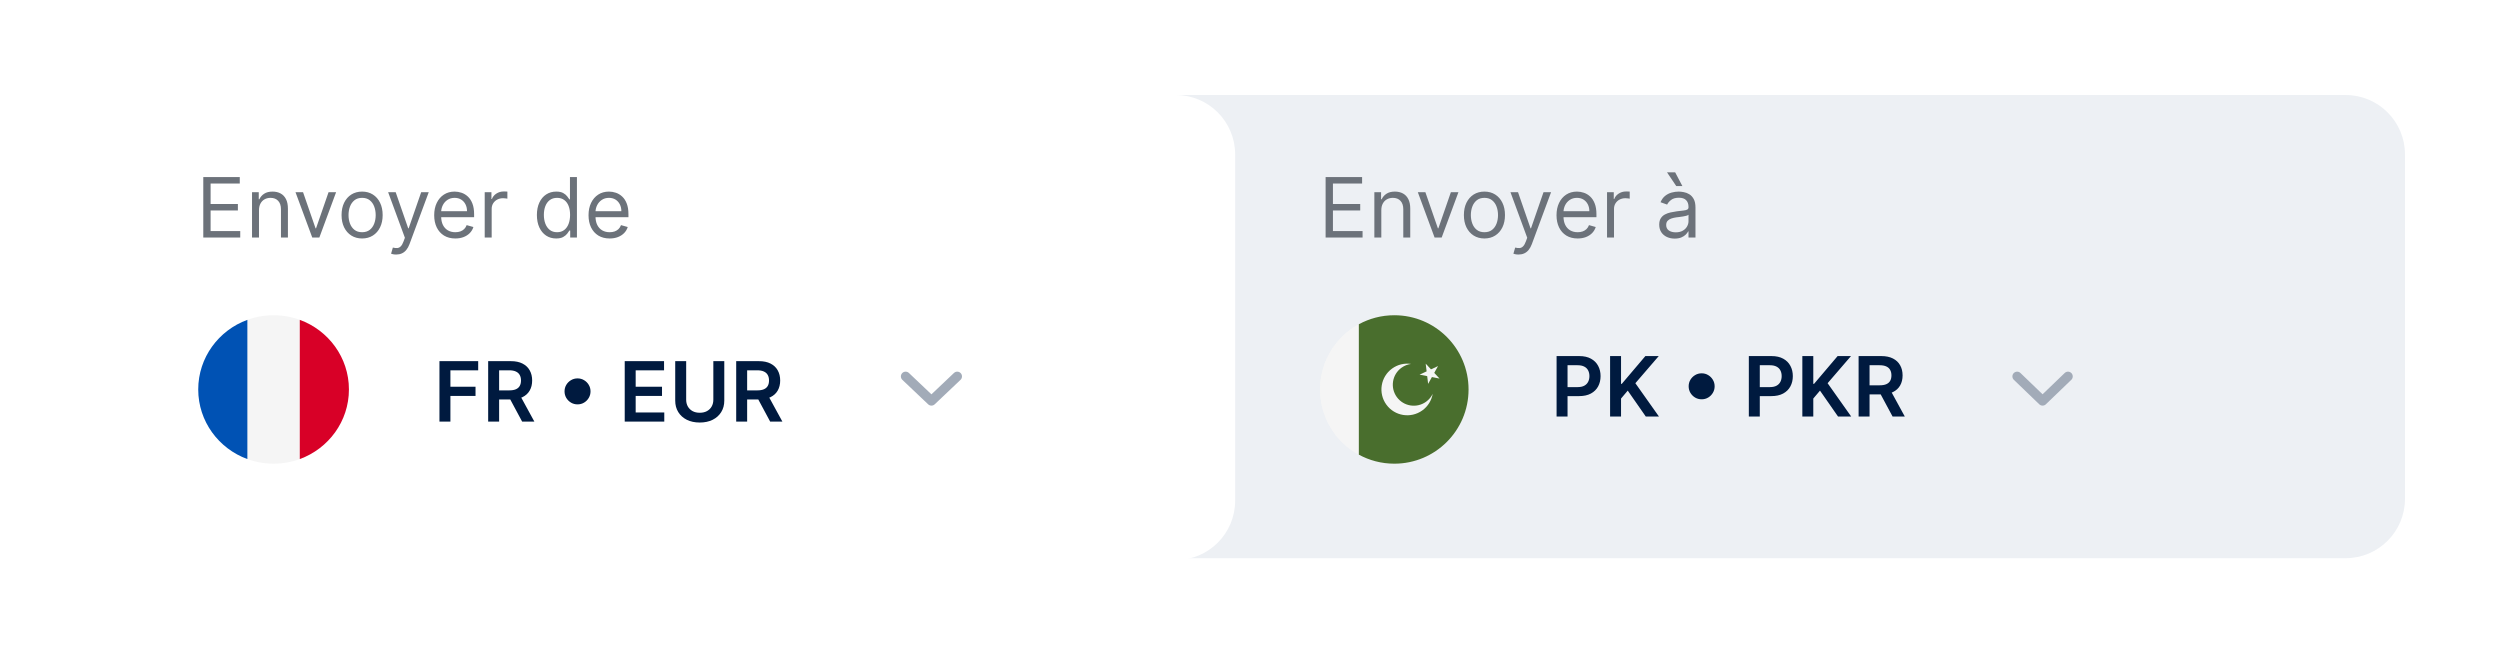 <svg width="421" height="111" viewBox="0 0 421 111" fill="none" xmlns="http://www.w3.org/2000/svg">
<g filter="url(#filter0_d_5370_13846)">
<path d="M191 16H395C400.523 16 405 20.477 405 26V84C405 89.523 400.523 94 395 94H191V16Z" fill="#EDF0F4"/>
</g>
<path d="M223.233 40V29.818H229.378V30.912H224.466V34.352H229.06V35.446H224.466V38.906H229.457V40H223.233ZM232.614 35.406V40H231.441V32.364H232.575V33.557H232.674C232.853 33.169 233.125 32.858 233.489 32.622C233.854 32.383 234.325 32.264 234.901 32.264C235.418 32.264 235.871 32.37 236.259 32.582C236.646 32.791 236.948 33.109 237.163 33.537C237.379 33.961 237.487 34.498 237.487 35.148V40H236.313V35.227C236.313 34.627 236.157 34.16 235.846 33.825C235.534 33.487 235.107 33.318 234.563 33.318C234.189 33.318 233.854 33.399 233.559 33.562C233.267 33.724 233.037 33.961 232.868 34.273C232.699 34.584 232.614 34.962 232.614 35.406ZM245.601 32.364L242.778 40H241.584L238.76 32.364H240.033L242.141 38.449H242.221L244.329 32.364H245.601ZM249.979 40.159C249.289 40.159 248.685 39.995 248.164 39.667C247.647 39.339 247.243 38.88 246.951 38.29C246.663 37.7 246.519 37.01 246.519 36.222C246.519 35.426 246.663 34.732 246.951 34.139C247.243 33.545 247.647 33.084 248.164 32.756C248.685 32.428 249.289 32.264 249.979 32.264C250.668 32.264 251.271 32.428 251.789 32.756C252.309 33.084 252.713 33.545 253.002 34.139C253.293 34.732 253.439 35.426 253.439 36.222C253.439 37.01 253.293 37.7 253.002 38.29C252.713 38.88 252.309 39.339 251.789 39.667C251.271 39.995 250.668 40.159 249.979 40.159ZM249.979 39.105C250.503 39.105 250.933 38.971 251.271 38.702C251.61 38.434 251.86 38.081 252.022 37.644C252.185 37.206 252.266 36.732 252.266 36.222C252.266 35.711 252.185 35.236 252.022 34.795C251.86 34.354 251.61 33.998 251.271 33.726C250.933 33.454 250.503 33.318 249.979 33.318C249.455 33.318 249.024 33.454 248.686 33.726C248.348 33.998 248.098 34.354 247.936 34.795C247.773 35.236 247.692 35.711 247.692 36.222C247.692 36.732 247.773 37.206 247.936 37.644C248.098 38.081 248.348 38.434 248.686 38.702C249.024 38.971 249.455 39.105 249.979 39.105ZM255.712 42.864C255.513 42.864 255.336 42.847 255.18 42.814C255.025 42.784 254.917 42.754 254.857 42.724L255.156 41.69C255.441 41.763 255.692 41.79 255.911 41.77C256.13 41.75 256.324 41.652 256.493 41.477C256.665 41.304 256.823 41.024 256.965 40.636L257.184 40.04L254.36 32.364H255.633L257.741 38.449H257.82L259.928 32.364H261.201L257.96 41.114C257.814 41.508 257.633 41.834 257.418 42.093C257.202 42.355 256.952 42.549 256.667 42.675C256.385 42.801 256.067 42.864 255.712 42.864ZM265.678 40.159C264.942 40.159 264.307 39.997 263.774 39.672C263.243 39.344 262.834 38.886 262.546 38.3C262.261 37.71 262.118 37.024 262.118 36.242C262.118 35.459 262.261 34.77 262.546 34.173C262.834 33.573 263.235 33.106 263.749 32.771C264.266 32.433 264.869 32.264 265.559 32.264C265.956 32.264 266.349 32.331 266.737 32.463C267.125 32.596 267.478 32.811 267.796 33.109C268.114 33.404 268.368 33.795 268.556 34.283C268.745 34.77 268.84 35.37 268.84 36.082V36.58H262.953V35.565H267.647C267.647 35.135 267.56 34.75 267.388 34.412C267.219 34.074 266.977 33.807 266.662 33.611C266.351 33.416 265.983 33.318 265.559 33.318C265.091 33.318 264.687 33.434 264.346 33.666C264.007 33.895 263.747 34.193 263.565 34.561C263.383 34.929 263.292 35.323 263.292 35.744V36.42C263.292 36.997 263.391 37.486 263.59 37.887C263.792 38.285 264.072 38.588 264.43 38.797C264.788 39.002 265.204 39.105 265.678 39.105C265.986 39.105 266.265 39.062 266.513 38.976C266.765 38.886 266.982 38.754 267.164 38.578C267.347 38.399 267.488 38.177 267.587 37.912L268.721 38.23C268.601 38.615 268.401 38.953 268.119 39.244C267.837 39.533 267.489 39.758 267.075 39.92C266.661 40.08 266.195 40.159 265.678 40.159ZM270.625 40V32.364H271.758V33.517H271.838C271.977 33.139 272.229 32.833 272.593 32.597C272.958 32.362 273.369 32.244 273.826 32.244C273.913 32.244 274.02 32.246 274.15 32.249C274.279 32.253 274.377 32.258 274.443 32.264V33.457C274.403 33.447 274.312 33.432 274.169 33.413C274.03 33.389 273.883 33.378 273.727 33.378C273.356 33.378 273.024 33.456 272.733 33.611C272.444 33.764 272.216 33.976 272.047 34.248C271.881 34.516 271.798 34.823 271.798 35.168V40H270.625ZM282.018 40.179C281.534 40.179 281.095 40.088 280.701 39.906C280.306 39.72 279.993 39.453 279.761 39.105C279.529 38.754 279.413 38.33 279.413 37.832C279.413 37.395 279.499 37.04 279.672 36.769C279.844 36.493 280.074 36.278 280.363 36.122C280.651 35.966 280.969 35.85 281.317 35.774C281.669 35.695 282.022 35.632 282.376 35.585C282.84 35.526 283.216 35.481 283.505 35.451C283.796 35.418 284.009 35.363 284.141 35.287C284.277 35.211 284.345 35.078 284.345 34.889V34.849C284.345 34.359 284.211 33.978 283.942 33.706C283.677 33.434 283.274 33.298 282.734 33.298C282.174 33.298 281.735 33.421 281.417 33.666C281.099 33.911 280.875 34.173 280.746 34.452L279.632 34.054C279.831 33.59 280.096 33.229 280.427 32.97C280.762 32.708 281.127 32.526 281.521 32.423C281.919 32.317 282.31 32.264 282.694 32.264C282.94 32.264 283.221 32.294 283.54 32.354C283.861 32.41 284.171 32.528 284.469 32.707C284.771 32.886 285.021 33.156 285.22 33.517C285.419 33.878 285.518 34.362 285.518 34.969V40H284.345V38.966H284.285C284.206 39.132 284.073 39.309 283.888 39.498C283.702 39.687 283.455 39.847 283.147 39.98C282.839 40.113 282.462 40.179 282.018 40.179ZM282.197 39.125C282.661 39.125 283.052 39.034 283.371 38.852C283.692 38.669 283.934 38.434 284.096 38.146C284.262 37.857 284.345 37.554 284.345 37.236V36.162C284.295 36.222 284.186 36.276 284.017 36.326C283.851 36.372 283.659 36.414 283.44 36.45C283.225 36.483 283.014 36.513 282.809 36.54C282.607 36.563 282.443 36.583 282.317 36.599C282.012 36.639 281.727 36.704 281.461 36.793C281.2 36.88 280.988 37.01 280.825 37.186C280.666 37.358 280.586 37.594 280.586 37.892C280.586 38.3 280.737 38.608 281.039 38.817C281.344 39.022 281.73 39.125 282.197 39.125ZM282.277 31.329L280.726 29.023H282.098L283.311 31.329H282.277Z" fill="#6C727A"/>
<path d="M262.129 70.145V59.963H265.947C266.73 59.963 267.386 60.109 267.916 60.401C268.45 60.693 268.853 61.094 269.124 61.604C269.399 62.111 269.537 62.688 269.537 63.334C269.537 63.987 269.399 64.567 269.124 65.074C268.849 65.581 268.443 65.981 267.906 66.272C267.369 66.561 266.708 66.705 265.923 66.705H263.392V65.189H265.674C266.131 65.189 266.506 65.109 266.798 64.95C267.089 64.791 267.305 64.572 267.444 64.294C267.586 64.015 267.658 63.696 267.658 63.334C267.658 62.973 267.586 62.655 267.444 62.38C267.305 62.105 267.088 61.891 266.793 61.738C266.501 61.583 266.125 61.505 265.664 61.505H263.974V70.145H262.129ZM271.139 70.145V59.963H272.983V64.642H273.108L277.08 59.963H279.332L275.395 64.532L279.367 70.145H277.15L274.112 65.78L272.983 67.113V70.145H271.139ZM286.557 67.242C286.156 67.242 285.79 67.144 285.458 66.948C285.127 66.75 284.862 66.484 284.663 66.153C284.467 65.822 284.37 65.455 284.37 65.054C284.37 64.65 284.467 64.284 284.663 63.956C284.862 63.624 285.127 63.361 285.458 63.165C285.79 62.966 286.156 62.867 286.557 62.867C286.962 62.867 287.328 62.966 287.656 63.165C287.987 63.361 288.251 63.624 288.446 63.956C288.645 64.284 288.745 64.65 288.745 65.054C288.745 65.455 288.645 65.822 288.446 66.153C288.251 66.484 287.987 66.75 287.656 66.948C287.328 67.144 286.962 67.242 286.557 67.242ZM294.504 70.145V59.963H298.322C299.105 59.963 299.761 60.109 300.291 60.401C300.825 60.693 301.228 61.094 301.499 61.604C301.774 62.111 301.912 62.688 301.912 63.334C301.912 63.987 301.774 64.567 301.499 65.074C301.224 65.581 300.818 65.981 300.281 66.272C299.744 66.561 299.083 66.705 298.298 66.705H295.767V65.189H298.049C298.506 65.189 298.881 65.109 299.173 64.95C299.464 64.791 299.68 64.572 299.819 64.294C299.961 64.015 300.033 63.696 300.033 63.334C300.033 62.973 299.961 62.655 299.819 62.38C299.68 62.105 299.463 61.891 299.168 61.738C298.876 61.583 298.5 61.505 298.039 61.505H296.349V70.145H294.504ZM303.514 70.145V59.963H305.358V64.642H305.483L309.455 59.963H311.707L307.77 64.532L311.742 70.145H309.525L306.487 65.78L305.358 67.113V70.145H303.514ZM312.989 70.145V59.963H316.807C317.589 59.963 318.245 60.099 318.776 60.371C319.309 60.643 319.712 61.024 319.984 61.515C320.259 62.002 320.396 62.57 320.396 63.22C320.396 63.873 320.257 64.439 319.979 64.92C319.704 65.397 319.298 65.767 318.761 66.029C318.224 66.287 317.564 66.417 316.782 66.417H314.062V64.885H316.533C316.991 64.885 317.365 64.822 317.657 64.696C317.949 64.567 318.164 64.38 318.303 64.135C318.446 63.886 318.517 63.581 318.517 63.22C318.517 62.859 318.446 62.55 318.303 62.295C318.161 62.037 317.944 61.841 317.652 61.709C317.36 61.573 316.984 61.505 316.523 61.505H314.833V70.145H312.989ZM318.249 65.532L320.769 70.145H318.711L316.235 65.532H318.249Z" fill="#001A3F"/>
<path d="M339.688 63.386L343.969 67.507L348.251 63.386" stroke="#A2ABB8" stroke-width="1.6" stroke-linecap="round" stroke-linejoin="round"/>
<g clip-path="url(#clip0_5370_13846)">
<path d="M234.805 78.085C241.708 78.085 247.305 72.488 247.305 65.585C247.305 58.681 241.708 53.085 234.805 53.085C227.901 53.085 222.305 58.681 222.305 65.585C222.305 72.488 227.901 78.085 234.805 78.085Z" fill="#F5F5F5"/>
<path d="M222.305 65.585C222.305 70.323 224.941 74.445 228.826 76.565V54.605C224.941 56.725 222.305 60.847 222.305 65.585Z" fill="#F5F5F5"/>
<path d="M234.806 53.085C232.641 53.085 230.604 53.636 228.828 54.605V76.565C230.604 77.534 232.641 78.085 234.806 78.085C241.71 78.085 247.306 72.488 247.306 65.585C247.306 58.681 241.71 53.085 234.806 53.085Z" fill="#496E2D"/>
<path d="M240.151 67.652C238.57 68.795 236.361 68.439 235.219 66.858C234.076 65.276 234.432 63.068 236.013 61.925C236.506 61.569 237.06 61.358 237.624 61.285C236.54 61.123 235.393 61.367 234.435 62.06C232.488 63.467 232.05 66.184 233.457 68.131C234.863 70.077 237.581 70.515 239.527 69.109C240.486 68.416 241.078 67.404 241.265 66.324C241.018 66.836 240.644 67.296 240.151 67.652V67.652Z" fill="#F5F5F5"/>
<path d="M240.087 61.237L240.977 62.197L242.166 61.647L241.528 62.79L242.419 63.751L241.134 63.497L240.496 64.641L240.34 63.341L239.055 63.088L240.243 62.537L240.087 61.237Z" fill="#F5F5F5"/>
</g>
<g filter="url(#filter1_d_5370_13846)">
<path d="M16 26C16 20.477 20.477 16 26 16H198C203.523 16 208 20.477 208 26V84.316C208 89.839 203.523 94.316 198 94.316H26C20.477 94.316 16 89.839 16 84.316V26Z" fill="white"/>
</g>
<path d="M34.233 40V29.818H40.378V30.912H35.466V34.352H40.06V35.446H35.466V38.906H40.457V40H34.233ZM43.614 35.406V40H42.441V32.364H43.575V33.557H43.674C43.853 33.169 44.125 32.858 44.489 32.622C44.854 32.383 45.325 32.264 45.901 32.264C46.418 32.264 46.871 32.37 47.258 32.582C47.646 32.791 47.948 33.109 48.163 33.537C48.379 33.961 48.486 34.498 48.486 35.148V40H47.313V35.227C47.313 34.627 47.157 34.16 46.846 33.825C46.534 33.487 46.107 33.318 45.563 33.318C45.189 33.318 44.854 33.399 44.559 33.562C44.267 33.724 44.037 33.961 43.868 34.273C43.699 34.584 43.614 34.962 43.614 35.406ZM56.601 32.364L53.778 40H52.584L49.761 32.364H51.033L53.141 38.449H53.221L55.329 32.364H56.601ZM60.979 40.159C60.289 40.159 59.685 39.995 59.164 39.667C58.647 39.339 58.243 38.88 57.951 38.29C57.663 37.7 57.519 37.01 57.519 36.222C57.519 35.426 57.663 34.732 57.951 34.139C58.243 33.545 58.647 33.084 59.164 32.756C59.685 32.428 60.289 32.264 60.979 32.264C61.668 32.264 62.272 32.428 62.788 32.756C63.309 33.084 63.713 33.545 64.002 34.139C64.293 34.732 64.439 35.426 64.439 36.222C64.439 37.01 64.293 37.7 64.002 38.29C63.713 38.88 63.309 39.339 62.788 39.667C62.272 39.995 61.668 40.159 60.979 40.159ZM60.979 39.105C61.502 39.105 61.933 38.971 62.272 38.702C62.61 38.434 62.86 38.081 63.022 37.644C63.185 37.206 63.266 36.732 63.266 36.222C63.266 35.711 63.185 35.236 63.022 34.795C62.86 34.354 62.61 33.998 62.272 33.726C61.933 33.454 61.502 33.318 60.979 33.318C60.455 33.318 60.024 33.454 59.686 33.726C59.348 33.998 59.098 34.354 58.935 34.795C58.773 35.236 58.692 35.711 58.692 36.222C58.692 36.732 58.773 37.206 58.935 37.644C59.098 38.081 59.348 38.434 59.686 38.702C60.024 38.971 60.455 39.105 60.979 39.105ZM66.712 42.864C66.513 42.864 66.336 42.847 66.18 42.814C66.025 42.784 65.917 42.754 65.857 42.724L66.156 41.69C66.441 41.763 66.692 41.79 66.911 41.77C67.13 41.75 67.324 41.652 67.493 41.477C67.665 41.304 67.823 41.024 67.965 40.636L68.184 40.04L65.36 32.364H66.633L68.741 38.449H68.82L70.928 32.364H72.201L68.96 41.114C68.814 41.508 68.633 41.834 68.418 42.093C68.202 42.355 67.952 42.549 67.667 42.675C67.385 42.801 67.067 42.864 66.712 42.864ZM76.678 40.159C75.942 40.159 75.307 39.997 74.774 39.672C74.243 39.344 73.834 38.886 73.546 38.3C73.261 37.71 73.118 37.024 73.118 36.242C73.118 35.459 73.261 34.77 73.546 34.173C73.834 33.573 74.235 33.106 74.749 32.771C75.266 32.433 75.869 32.264 76.559 32.264C76.956 32.264 77.349 32.331 77.737 32.463C78.125 32.596 78.478 32.811 78.796 33.109C79.114 33.404 79.368 33.795 79.556 34.283C79.745 34.77 79.84 35.37 79.84 36.082V36.58H73.954V35.565H78.647C78.647 35.135 78.561 34.75 78.388 34.412C78.219 34.074 77.977 33.807 77.662 33.611C77.351 33.416 76.983 33.318 76.559 33.318C76.091 33.318 75.687 33.434 75.346 33.666C75.007 33.895 74.747 34.193 74.565 34.561C74.383 34.929 74.291 35.323 74.291 35.744V36.42C74.291 36.997 74.391 37.486 74.59 37.887C74.792 38.285 75.072 38.588 75.43 38.797C75.788 39.002 76.204 39.105 76.678 39.105C76.986 39.105 77.265 39.062 77.513 38.976C77.765 38.886 77.982 38.754 78.164 38.578C78.347 38.399 78.488 38.177 78.587 37.912L79.721 38.23C79.601 38.615 79.401 38.953 79.119 39.244C78.837 39.533 78.489 39.758 78.075 39.92C77.661 40.08 77.195 40.159 76.678 40.159ZM81.625 40V32.364H82.758V33.517H82.838C82.977 33.139 83.229 32.833 83.593 32.597C83.958 32.362 84.369 32.244 84.826 32.244C84.912 32.244 85.02 32.246 85.15 32.249C85.279 32.253 85.376 32.258 85.443 32.264V33.457C85.403 33.447 85.312 33.432 85.169 33.413C85.03 33.389 84.883 33.378 84.727 33.378C84.356 33.378 84.024 33.456 83.733 33.611C83.444 33.764 83.216 33.976 83.046 34.248C82.881 34.516 82.798 34.823 82.798 35.168V40H81.625ZM93.655 40.159C93.018 40.159 92.457 39.998 91.969 39.677C91.482 39.352 91.101 38.895 90.826 38.305C90.551 37.711 90.413 37.01 90.413 36.202C90.413 35.4 90.551 34.704 90.826 34.114C91.101 33.524 91.484 33.068 91.974 32.746C92.465 32.425 93.031 32.264 93.674 32.264C94.172 32.264 94.564 32.347 94.853 32.513C95.144 32.675 95.367 32.861 95.519 33.07C95.675 33.275 95.796 33.444 95.882 33.577H95.981V29.818H97.155V40H96.021V38.827H95.882C95.796 38.966 95.673 39.142 95.514 39.354C95.355 39.562 95.128 39.75 94.833 39.916C94.538 40.078 94.145 40.159 93.655 40.159ZM93.814 39.105C94.284 39.105 94.682 38.983 95.007 38.737C95.332 38.489 95.579 38.146 95.748 37.708C95.917 37.267 96.001 36.758 96.001 36.182C96.001 35.612 95.918 35.113 95.753 34.685C95.587 34.255 95.342 33.92 95.017 33.681C94.692 33.439 94.291 33.318 93.814 33.318C93.317 33.318 92.902 33.446 92.571 33.701C92.243 33.953 91.996 34.296 91.83 34.73C91.668 35.161 91.587 35.645 91.587 36.182C91.587 36.725 91.669 37.219 91.835 37.663C92.004 38.104 92.253 38.456 92.581 38.717C92.912 38.976 93.323 39.105 93.814 39.105ZM102.668 40.159C101.932 40.159 101.298 39.997 100.764 39.672C100.234 39.344 99.824 38.886 99.536 38.3C99.251 37.71 99.109 37.024 99.109 36.242C99.109 35.459 99.251 34.77 99.536 34.173C99.824 33.573 100.225 33.106 100.739 32.771C101.256 32.433 101.859 32.264 102.549 32.264C102.947 32.264 103.339 32.331 103.727 32.463C104.115 32.596 104.468 32.811 104.786 33.109C105.104 33.404 105.358 33.795 105.547 34.283C105.736 34.77 105.83 35.37 105.83 36.082V36.58H99.944V35.565H104.637C104.637 35.135 104.551 34.75 104.378 34.412C104.209 34.074 103.967 33.807 103.653 33.611C103.341 33.416 102.973 33.318 102.549 33.318C102.081 33.318 101.677 33.434 101.336 33.666C100.998 33.895 100.738 34.193 100.555 34.561C100.373 34.929 100.282 35.323 100.282 35.744V36.42C100.282 36.997 100.381 37.486 100.58 37.887C100.782 38.285 101.062 38.588 101.42 38.797C101.778 39.002 102.194 39.105 102.668 39.105C102.976 39.105 103.255 39.062 103.503 38.976C103.755 38.886 103.972 38.754 104.155 38.578C104.337 38.399 104.478 38.177 104.577 37.912L105.711 38.23C105.591 38.615 105.391 38.953 105.109 39.244C104.827 39.533 104.479 39.758 104.065 39.92C103.651 40.08 103.185 40.159 102.668 40.159Z" fill="#6C727A"/>
<path d="M74.004 71V60.818H80.527V62.364H75.849V65.129H80.079V66.675H75.849V71H74.004ZM82.207 71V60.818H86.026C86.808 60.818 87.464 60.954 87.994 61.226C88.528 61.498 88.931 61.879 89.202 62.369C89.478 62.856 89.615 63.425 89.615 64.075C89.615 64.728 89.476 65.294 89.197 65.775C88.922 66.252 88.516 66.622 87.979 66.883C87.442 67.142 86.783 67.271 86.001 67.271H83.281V65.74H85.752C86.21 65.74 86.584 65.677 86.876 65.551C87.167 65.422 87.383 65.235 87.522 64.989C87.665 64.741 87.736 64.436 87.736 64.075C87.736 63.713 87.665 63.405 87.522 63.15C87.379 62.891 87.162 62.696 86.871 62.563C86.579 62.427 86.203 62.359 85.742 62.359H84.052V71H82.207ZM87.467 66.386L89.988 71H87.93L85.454 66.386H87.467ZM97.256 68.097C96.855 68.097 96.489 67.999 96.158 67.803C95.826 67.604 95.561 67.339 95.362 67.008C95.167 66.676 95.069 66.31 95.069 65.909C95.069 65.505 95.167 65.138 95.362 64.81C95.561 64.479 95.826 64.215 96.158 64.02C96.489 63.821 96.855 63.722 97.256 63.722C97.661 63.722 98.027 63.821 98.355 64.02C98.687 64.215 98.95 64.479 99.146 64.81C99.344 65.138 99.444 65.505 99.444 65.909C99.444 66.31 99.344 66.676 99.146 67.008C98.95 67.339 98.687 67.604 98.355 67.803C98.027 67.999 97.661 68.097 97.256 68.097ZM105.203 71V60.818H111.826V62.364H107.048V65.129H111.483V66.675H107.048V69.454H111.865V71H105.203ZM120.126 60.818H121.97V67.47C121.97 68.199 121.798 68.841 121.453 69.394C121.112 69.948 120.631 70.38 120.011 70.692C119.392 71 118.667 71.154 117.839 71.154C117.007 71.154 116.281 71 115.661 70.692C115.041 70.38 114.561 69.948 114.219 69.394C113.878 68.841 113.707 68.199 113.707 67.47V60.818H115.552V67.316C115.552 67.74 115.645 68.118 115.83 68.45C116.019 68.781 116.284 69.041 116.626 69.23C116.967 69.416 117.371 69.508 117.839 69.508C118.306 69.508 118.71 69.416 119.052 69.23C119.397 69.041 119.662 68.781 119.847 68.45C120.033 68.118 120.126 67.74 120.126 67.316V60.818ZM123.975 71V60.818H127.793C128.575 60.818 129.232 60.954 129.762 61.226C130.296 61.498 130.698 61.879 130.97 62.369C131.245 62.856 131.383 63.425 131.383 64.075C131.383 64.728 131.243 65.294 130.965 65.775C130.69 66.252 130.284 66.622 129.747 66.883C129.21 67.142 128.55 67.271 127.768 67.271H125.049V65.74H127.52C127.977 65.74 128.352 65.677 128.643 65.551C128.935 65.422 129.15 65.235 129.29 64.989C129.432 64.741 129.503 64.436 129.503 64.075C129.503 63.713 129.432 63.405 129.29 63.15C129.147 62.891 128.93 62.696 128.638 62.563C128.347 62.427 127.97 62.359 127.51 62.359H125.819V71H123.975ZM129.235 66.386L131.756 71H129.697L127.221 66.386H129.235Z" fill="#001A3F"/>
<path d="M152.508 63.386L156.853 67.507L161.199 63.386" stroke="#A2ABB8" stroke-width="1.6" stroke-linecap="round" stroke-linejoin="round"/>
<g clip-path="url(#clip1_5370_13846)">
<path d="M46.069 78.085C53.076 78.085 58.755 72.488 58.755 65.585C58.755 58.681 53.076 53.085 46.069 53.085C39.063 53.085 33.383 58.681 33.383 65.585C33.383 72.488 39.063 78.085 46.069 78.085Z" fill="#F5F5F5"/>
<path d="M58.758 65.585C58.758 60.21 55.315 55.628 50.484 53.862V77.307C55.315 75.541 58.758 70.959 58.758 65.585V65.585Z" fill="#D80027"/>
<path d="M33.383 65.585C33.383 70.959 36.826 75.541 41.657 77.307V53.862C36.826 55.628 33.383 60.21 33.383 65.585Z" fill="#0052B4"/>
</g>
<defs>
<filter id="filter0_d_5370_13846" x="175" y="0" width="246" height="110" filterUnits="userSpaceOnUse" color-interpolation-filters="sRGB">
<feFlood flood-opacity="0" result="BackgroundImageFix"/>
<feColorMatrix in="SourceAlpha" type="matrix" values="0 0 0 0 0 0 0 0 0 0 0 0 0 0 0 0 0 0 127 0" result="hardAlpha"/>
<feOffset/>
<feGaussianBlur stdDeviation="8"/>
<feColorMatrix type="matrix" values="0 0 0 0 0 0 0 0 0 0.103 0 0 0 0 0.246 0 0 0 0.16 0"/>
<feBlend mode="normal" in2="BackgroundImageFix" result="effect1_dropShadow_5370_13846"/>
<feBlend mode="normal" in="SourceGraphic" in2="effect1_dropShadow_5370_13846" result="shape"/>
</filter>
<filter id="filter1_d_5370_13846" x="0" y="0" width="224" height="110.316" filterUnits="userSpaceOnUse" color-interpolation-filters="sRGB">
<feFlood flood-opacity="0" result="BackgroundImageFix"/>
<feColorMatrix in="SourceAlpha" type="matrix" values="0 0 0 0 0 0 0 0 0 0 0 0 0 0 0 0 0 0 127 0" result="hardAlpha"/>
<feOffset/>
<feGaussianBlur stdDeviation="8"/>
<feColorMatrix type="matrix" values="0 0 0 0 0 0 0 0 0 0.103 0 0 0 0 0.246 0 0 0 0.16 0"/>
<feBlend mode="normal" in2="BackgroundImageFix" result="effect1_dropShadow_5370_13846"/>
<feBlend mode="normal" in="SourceGraphic" in2="effect1_dropShadow_5370_13846" result="shape"/>
</filter>
<clipPath id="clip0_5370_13846">
<rect width="25" height="25" fill="white" transform="translate(222.305 53.085)"/>
</clipPath>
<clipPath id="clip1_5370_13846">
<rect width="25.373" height="25" fill="white" transform="translate(33.383 53.085)"/>
</clipPath>
</defs>
</svg>
